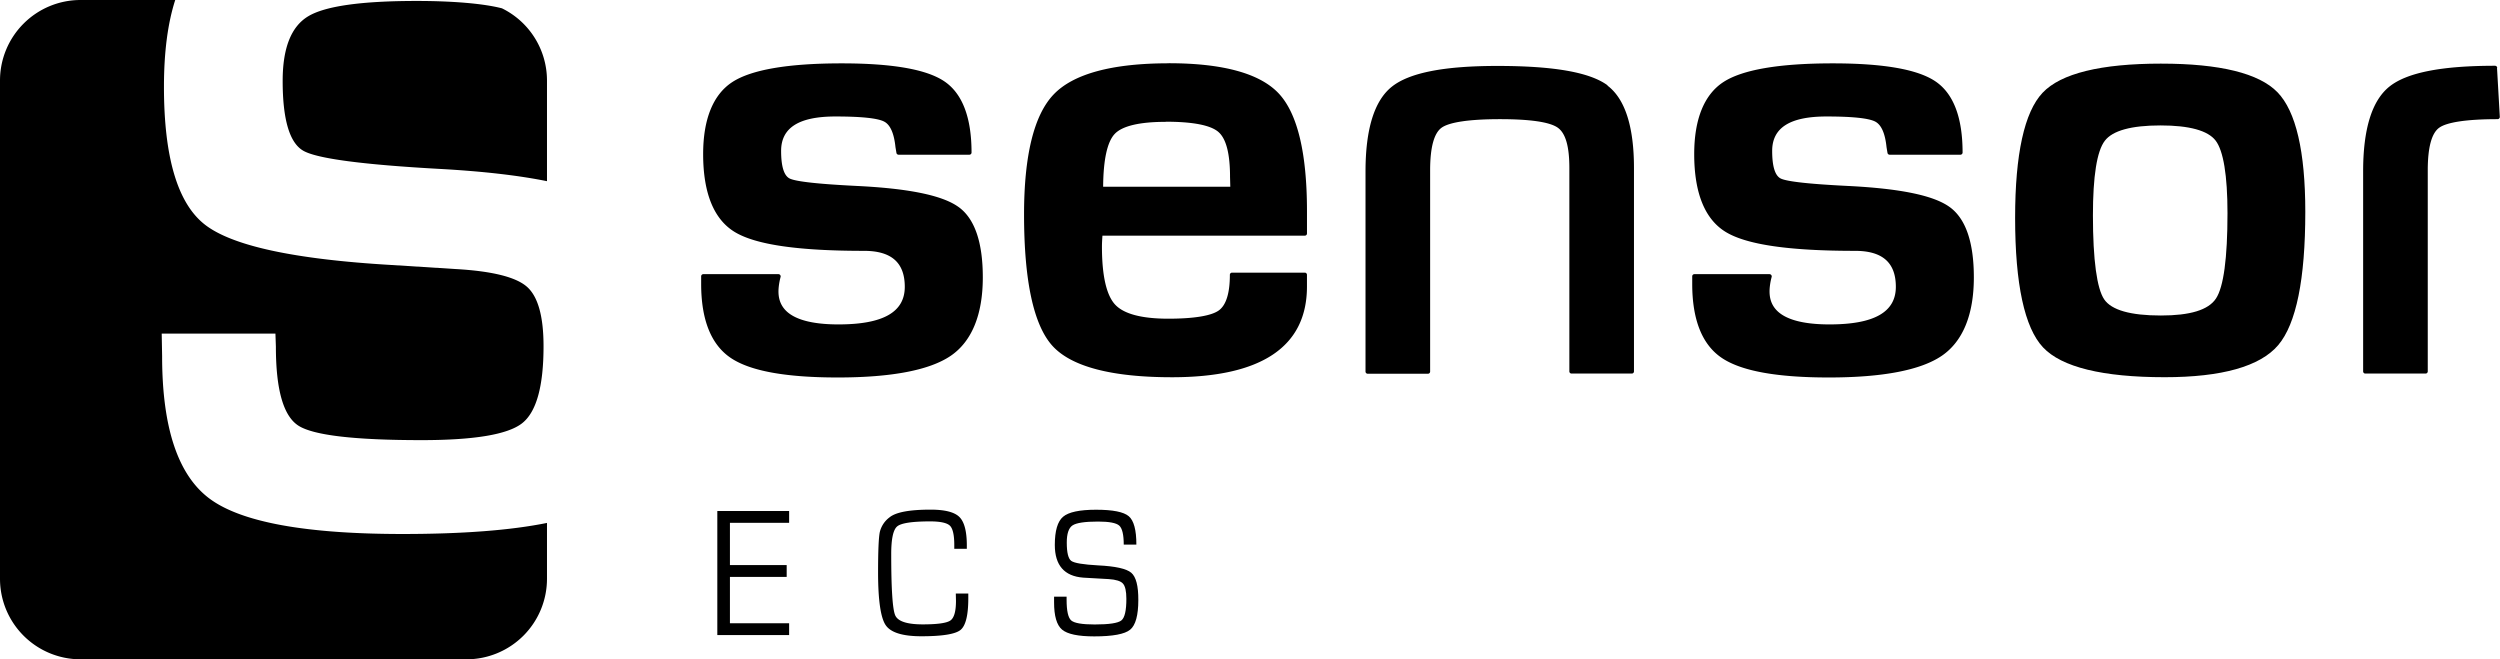 <svg xmlns="http://www.w3.org/2000/svg" id="Lag_1" data-name="Lag 1" viewBox="0 0 1154.09 304.32"><title>Sensor_ECS_logo</title><path d="M96.84,230.26q-22-16.24-22-65.84L74.65,154h52.5l.21,6.05q0,29.79,10.42,36.46t56.88,6.67q36.26,0,46.26-7.71t10-35.63q0-20.62-7.6-27.4t-32.82-8.23l-29.8-1.88q-67.5-3.94-86.26-18.75T75.69,40q0-23.83,5.2-40H37.18A37.19,37.19,0,0,0,0,37.18v230a37.19,37.19,0,0,0,37.18,37.18H215.33a37.19,37.19,0,0,0,37.18-37.18V241.4q-25.17,5.11-66.6,5.11-67.08,0-89.07-16.25"></path><path d="M142.26,7.53q-11.77,7.08-11.77,29.79,0,26.88,9.58,32.3T203.41,78q29.37,1.64,49.1,5.64V37.18a37.14,37.14,0,0,0-20.8-33.34c-8.77-2.26-23.23-3.4-39.34-3.4Q154,.44,142.26,7.53"></path><path d="M442.43,95.51C435,90.18,419.6,87,395.34,85.83c-17.48-.87-27.83-2-30.75-3.4-2.66-1.27-4-5.57-4-12.78,0-10.68,8.2-15.88,25.07-15.88,11.93,0,19.5.79,22.5,2.36,2.82,1.47,4.57,5.42,5.22,11.79l.44,2.63a1,1,0,0,0,1,.87h32.68a1,1,0,0,0,1-1c0-16.15-4.21-27.19-12.49-32.82s-24.14-8.35-47.49-8.35c-24.7,0-41.67,2.91-50.46,8.64s-13.46,17-13.46,33.25c0,18.11,5,30.24,14.74,36.05s29.21,8.61,59.54,8.61c12.65,0,18.8,5.44,18.8,16.61,0,11.67-10,17.35-30.62,17.35-12.33,0-20.64-2.3-24.69-6.82-2.42-2.7-3.36-6.15-2.87-10.58a30.13,30.13,0,0,1,.85-4.51,1,1,0,0,0-.19-.89,1,1,0,0,0-.82-.4H324.68a1,1,0,0,0-1,1v3.5c0,16.53,4.57,28,13.59,34.12s25.52,9.08,49.46,9.08c24.89,0,42.44-3.38,52.15-10s14.82-18.93,14.82-36.23c0-16.23-3.77-27.17-11.23-32.5"></path><path d="M539.57,29.22c-26.14,0-44,4.83-53.12,14.33S472.74,71.69,472.74,99c0,30.66,4.41,51.07,13.11,60.66s27.29,14.49,55.18,14.49c41.35,0,62.31-14.09,62.31-41.89v-5.4a1,1,0,0,0-1-1H568.75a1,1,0,0,0-1,1c0,8.46-1.72,14-5.11,16.45s-11.34,3.81-23.32,3.81c-12.28,0-20.54-2.19-24.55-6.52s-6.07-13.35-6.07-26.72c0-.62,0-2,.23-5.09h93.42a1,1,0,0,0,1-1V97.52c0-26.8-4.36-45.07-13-54.33s-25.72-14-50.81-14m-1.45,27c12.52,0,20.71,1.58,24.34,4.7s5.4,10.09,5.4,20.84l.12,4.48H509.25c.09-12.5,1.89-20.7,5.33-24.37S526,56.25,538.12,56.25Z"></path><path d="M899.94,95.51c-7.43-5.33-22.83-8.49-47.09-9.68-17.48-.87-27.83-2-30.75-3.4-2.66-1.27-4-5.57-4-12.78,0-10.68,8.2-15.88,25.07-15.88,11.93,0,19.5.79,22.5,2.36,2.81,1.47,4.57,5.42,5.22,11.79.09.58.24,1.47.44,2.63a1,1,0,0,0,1,.87H905a1,1,0,0,0,1-1c0-16.15-4.19-27.19-12.48-32.82s-24.15-8.35-47.49-8.35c-24.7,0-41.68,2.91-50.46,8.64s-13.46,17-13.46,33.25c0,18.11,5,30.24,14.73,36.05s29.22,8.61,59.55,8.61c12.65,0,18.8,5.44,18.8,16.61,0,11.67-10,17.35-30.62,17.35-12.33,0-20.64-2.3-24.69-6.82-2.42-2.7-3.35-6.15-2.87-10.59a29,29,0,0,1,.85-4.5,1,1,0,0,0-.19-.89,1.05,1.05,0,0,0-.82-.4H782.19a1,1,0,0,0-1,1v3.5c0,16.53,4.56,28,13.58,34.12s25.52,9.08,49.45,9.08c24.9,0,42.45-3.38,52.16-10s14.82-18.93,14.82-36.23c0-16.23-3.78-27.17-11.23-32.5"></path><path d="M997.67,29.37c-27.89,0-46.3,4.53-54.73,13.45s-12.69,28.35-12.69,57.76c0,30.57,4.34,50.69,12.9,59.79s27.46,13.76,56.12,13.76c26.46,0,44.1-5,52.43-14.81s12.51-30.48,12.51-61.51c0-27.87-4.32-46.44-12.84-55.22s-26.6-13.22-53.7-13.22M971.65,65c3.57-4.71,12.22-7.1,25.72-7.1,13.31,0,21.87,2.36,25.44,7s5.48,16,5.48,33.5c0,20.81-1.79,34.06-5.31,39.4s-12,7.85-25.46,7.85c-14,0-22.76-2.5-26.13-7.43s-5.22-18.1-5.22-38.8C966.17,81.35,968,69.75,971.65,65Z"></path><path d="M742.17,39.44c-8.22-6.09-24.87-9-50.91-9-24.68,0-40.63,3.13-48.73,9.58s-12.16,19.59-12.16,39.16v92.35a1,1,0,0,0,1,1h27.83a1,1,0,0,0,1-1V78.62c0-10.46,1.76-17.05,5.22-19.61s12.66-4,27-4c14,0,23,1.32,26.69,3.93s5.36,8.8,5.36,18.63v93.88a1,1,0,0,0,1,1h27.83a1,1,0,0,0,1-1V77.6c0-19.24-4.15-32.08-12.34-38.16"></path><path d="M1152.8,31.36a1,1,0,0,0-1-1c-24.68,0-40.62,3.13-48.72,9.58s-12.17,19.59-12.17,39.16v92.35a1,1,0,0,0,1,1h27.83a1,1,0,0,0,1-1V78.62c0-10.46,1.75-17.05,5.22-19.61s12.66-4,27-4a1,1,0,0,0,.75-.32,1.06,1.06,0,0,0,.29-.77l-1.29-22.59"></path><polyline points="336.96 241.35 336.96 260.86 363.16 260.86 363.16 266.32 336.96 266.32 336.96 287.72 364.29 287.72 364.29 293.17 331.14 293.17 331.14 235.9 364.29 235.9 364.29 241.35 336.96 241.35"></polyline><path d="M441.2,274H447v2.18q0,11.7-3.59,14.62t-18.07,2.92q-13,0-16.48-5.14t-3.51-24.19q0-14.9.79-18.73a11.92,11.92,0,0,1,4.54-6.86q4.38-3.54,18.93-3.53,9.87,0,13.29,3.4t3.42,13.13l0,1.56h-5.79l0-1.77c0-4.61-.68-7.58-2-8.89s-4.39-2-9.13-2q-12.47,0-15.23,2.31t-2.75,12.79q0,24.13,1.85,28.28t12.66,4.16q10.28,0,12.83-1.81t2.55-9.06l-.08-3.4"></path><path d="M524.54,251.42h-5.78q0-6.91-2.08-8.79c-1.38-1.24-4.65-1.86-9.78-1.86q-9.15,0-11.8,1.78t-2.64,7.95q0,6.93,2.08,8.43T506.9,261q12,.58,15.32,3.4T525.49,277c0,7-1.25,11.61-3.76,13.68s-8.05,3.1-16.61,3.1q-11.14,0-14.84-3.13T486.6,278l0-2.56h5.78v1.42q0,7.68,2.12,9.55t10.85,1.87q10,0,12.32-1.87t2.3-10q0-5.24-1.57-7c-1-1.16-3.23-1.86-6.55-2.08l-6.05-.34-5.74-.33q-13.12-1-13.12-15.11,0-9.76,3.82-13T506,235.31q11.56,0,15.08,3t3.51,13.07"></path></svg>